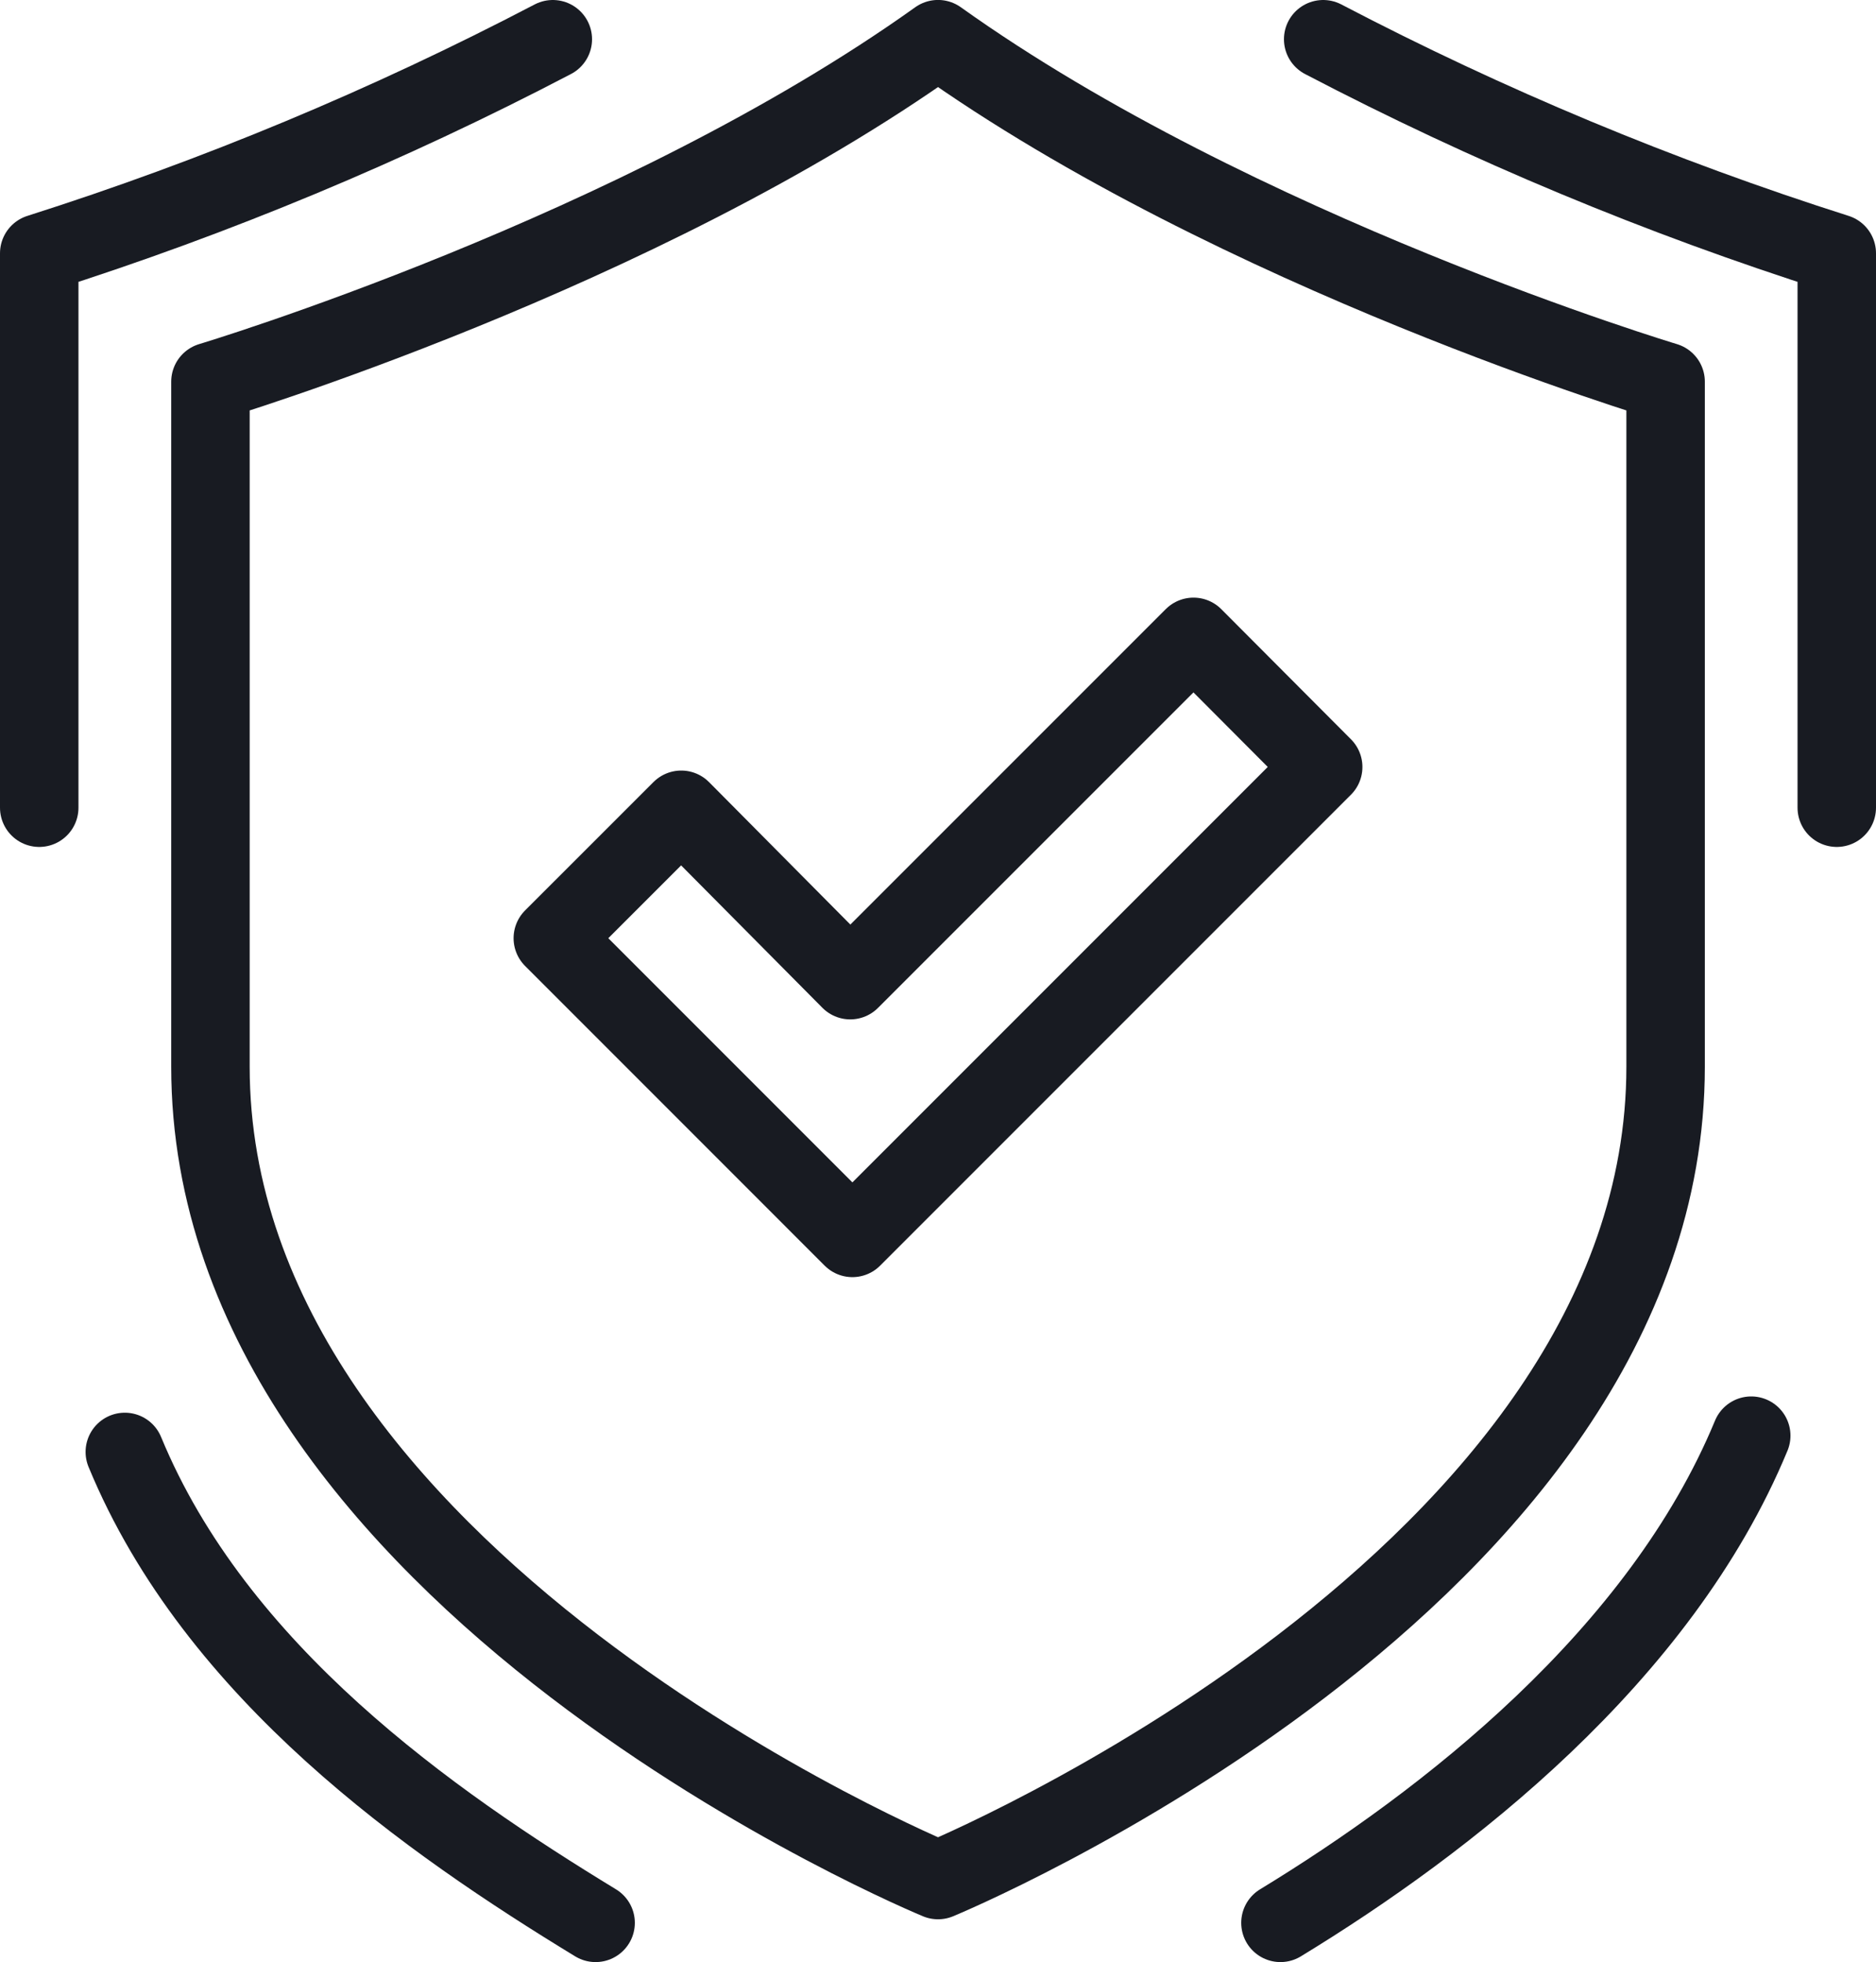 <?xml version="1.0" encoding="UTF-8"?>
<svg xmlns="http://www.w3.org/2000/svg" xmlns:xlink="http://www.w3.org/1999/xlink" version="1.1" id="Layer_1" x="0px" y="0px" viewBox="0 0 35.863 37.5" xml:space="preserve"> <g> <defs> <rect id="SVGID_1_" width="35.864" height="37.5"></rect> </defs> <clipPath id="SVGID_2_"> <use xlink:href="#SVGID_1_" overflow="visible"></use> </clipPath> <path clip-path="url(#SVGID_2_)" fill="none" stroke="#181B22" stroke-width="1.5" stroke-linecap="round" stroke-linejoin="round" d=" M17.932,35.932c0,0-13.909-5.729-13.909-15.545V7.295c0,0,8.182-2.455,13.909-6.546c5.729,4.091,13.909,6.546,13.909,6.546v13.091 C31.841,30.203,17.932,35.932,17.932,35.932z"></path> <path clip-path="url(#SVGID_2_)" fill="none" stroke="#181B22" stroke-width="1.5" stroke-linecap="round" stroke-linejoin="round" d=" M25.295,0.75c3.148,1.646,6.435,3.015,9.818,4.091v10.596"></path> <path clip-path="url(#SVGID_2_)" fill="none" stroke="#181B22" stroke-width="1.5" stroke-linecap="round" stroke-linejoin="round" d=" M11.386,36.75c-3.158-1.923-7.257-4.778-9-9"></path> <path clip-path="url(#SVGID_2_)" fill="none" stroke="#181B22" stroke-width="1.5" stroke-linecap="round" stroke-linejoin="round" d=" M10.568,0.75C7.42,2.396,4.135,3.765,0.75,4.841v10.596"></path> <path clip-path="url(#SVGID_2_)" fill="none" stroke="#181B22" stroke-width="1.5" stroke-linecap="round" stroke-linejoin="round" d=" M24.478,36.75c3.158-1.923,7.257-5.098,9-9.311"></path> <polygon clip-path="url(#SVGID_2_)" fill="none" stroke="#181B22" stroke-width="1.5" stroke-linecap="round" stroke-linejoin="round" points=" 25.295,14.659 16.295,23.659 10.568,17.931 13.023,15.477 16.254,18.733 22.816,12.172 "></polygon> </g> </svg>
